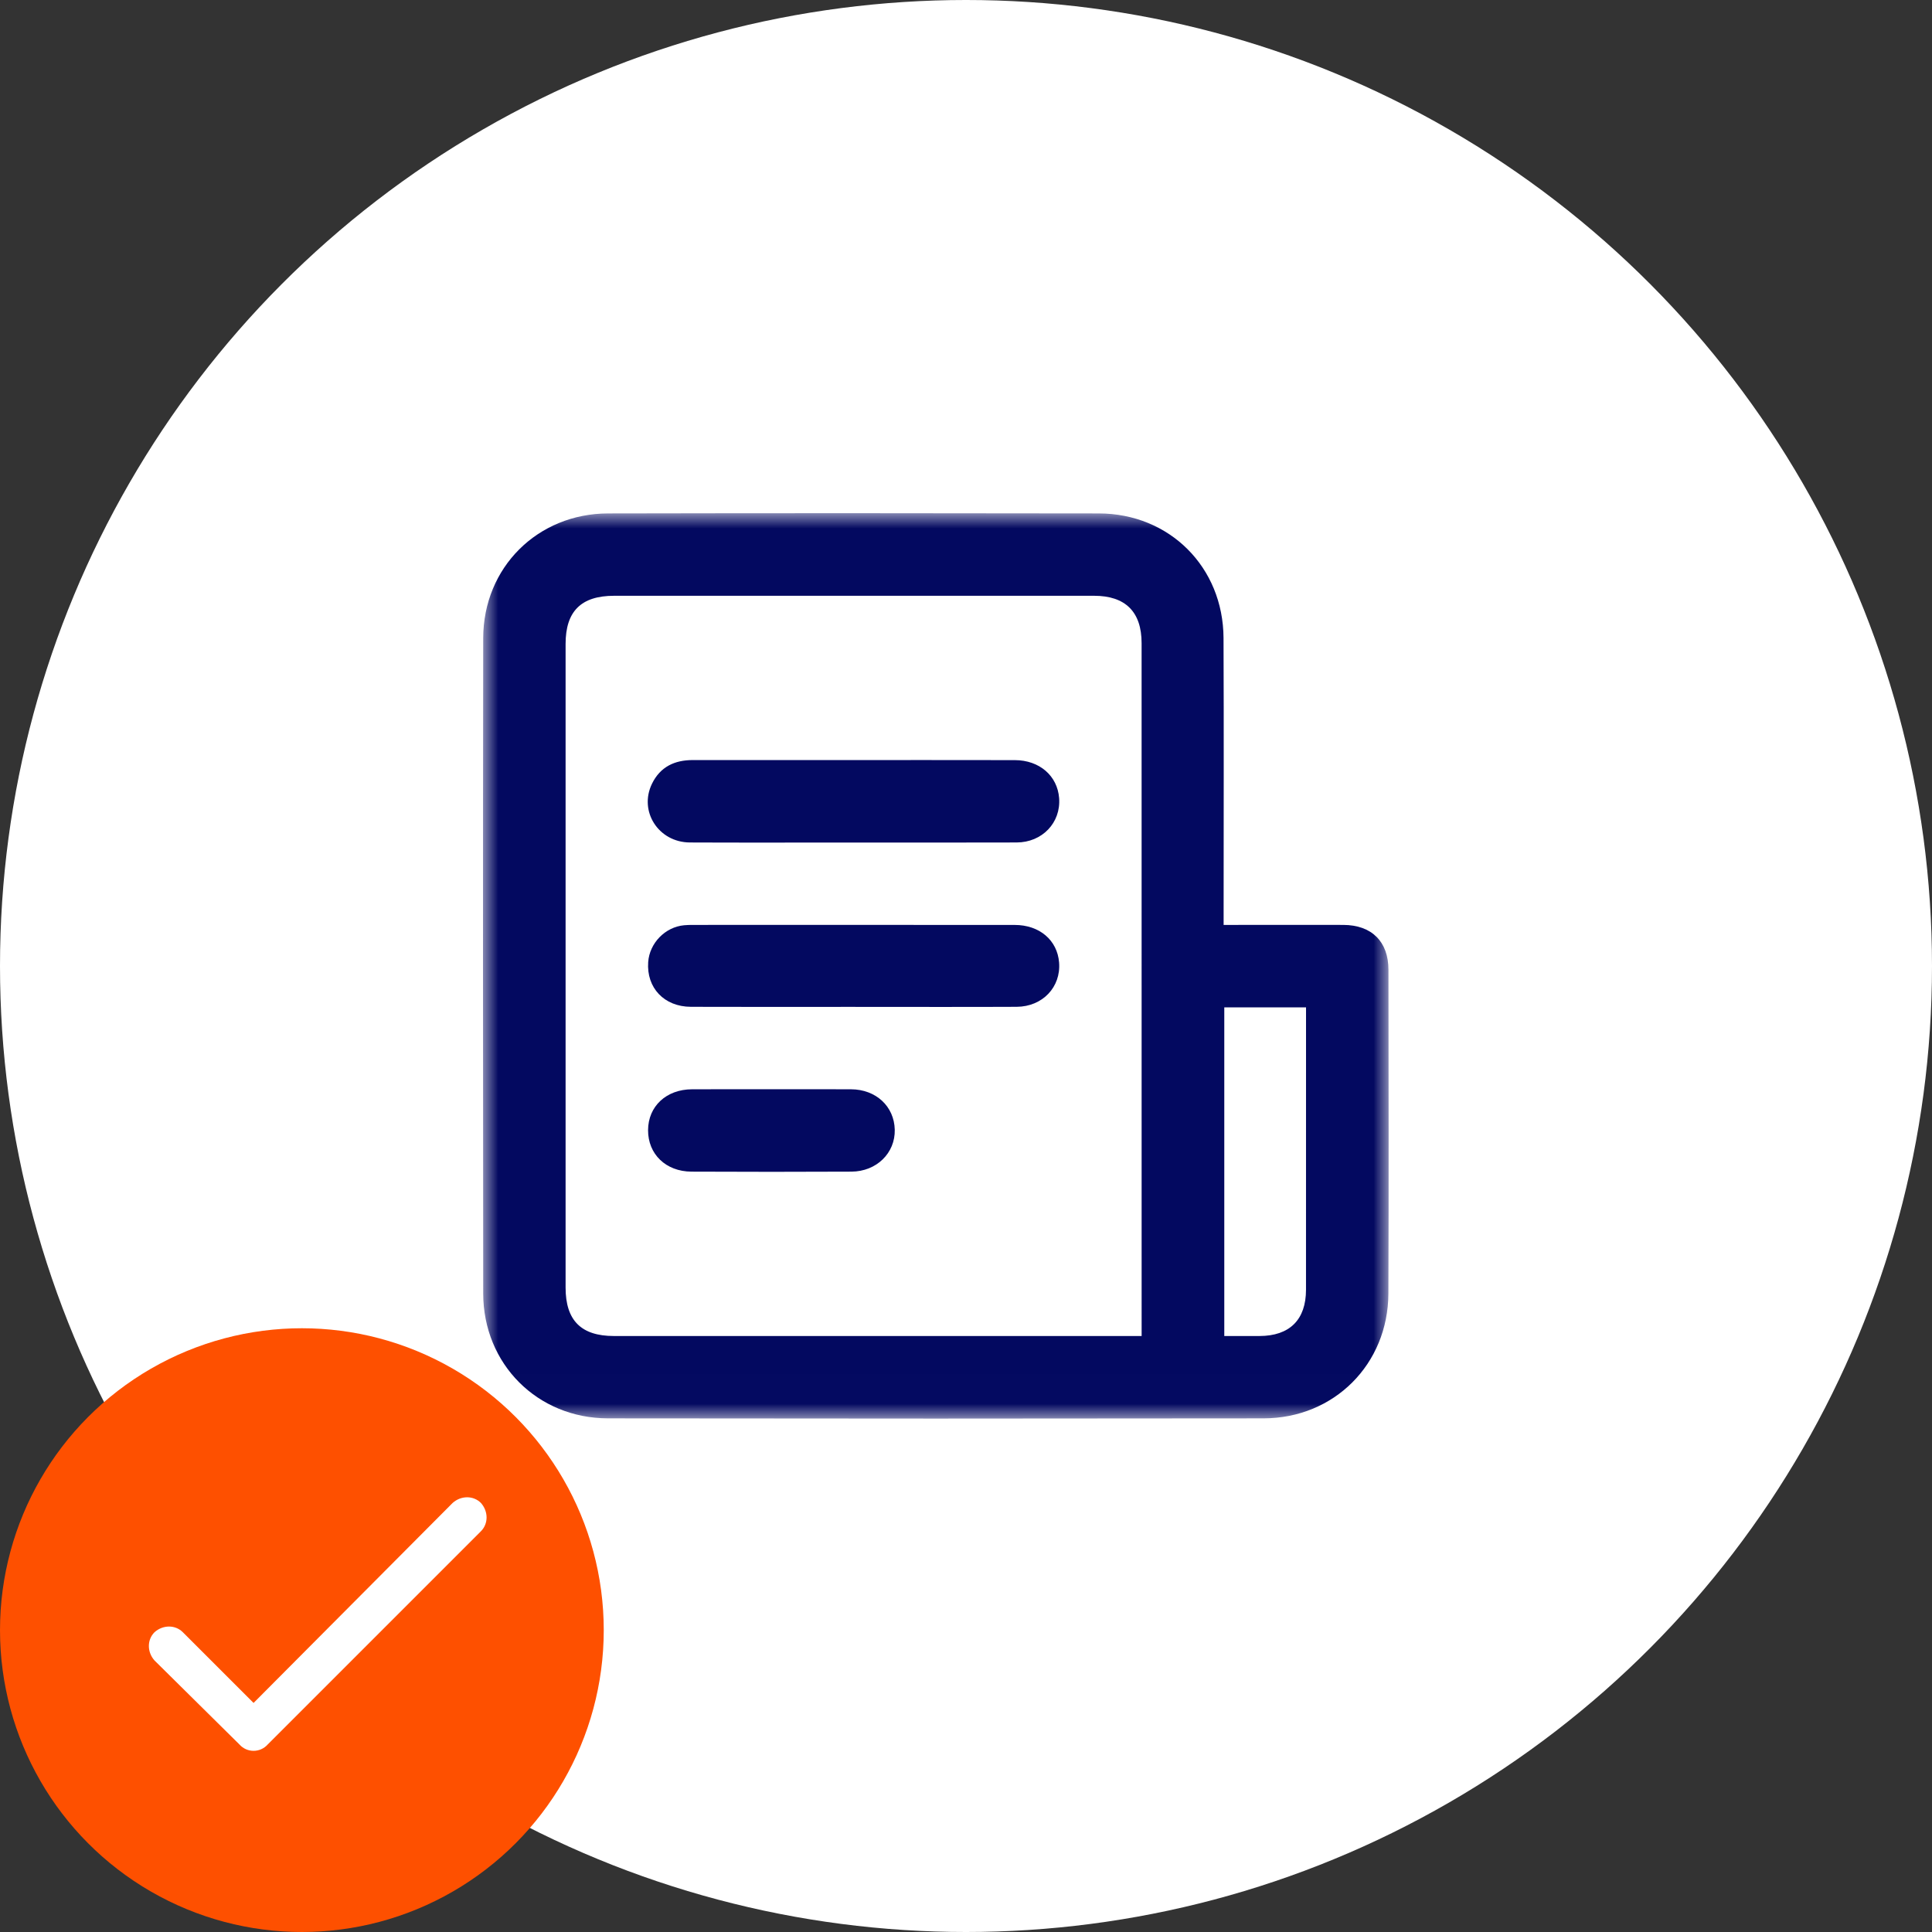 <?xml version="1.0" encoding="UTF-8"?>
<svg xmlns="http://www.w3.org/2000/svg" xmlns:xlink="http://www.w3.org/1999/xlink" width="64px" height="64px" viewBox="0 0 64 64" version="1.1">
  <rect x="0" y="0" width="64" height="64" fill="#333333" stroke="none"/>
  <title>icon-invoice</title>
  <defs>
    <polygon id="path-1" points="7.18052411e-16 0 30 0 30 29.993 7.18052411e-16 29.993"></polygon>
  </defs>
  <g id="icon-invoice" stroke="none" stroke-width="1" fill="none" fill-rule="evenodd">
    <g id="usp-icon-a4" fill="#FFFFFF" fill-rule="nonzero">
      <circle id="Oval" cx="32" cy="32" r="32"></circle>
    </g>
    <g id="Group-10" transform="translate(16, 17)">
      <g id="Group-3">
        <mask id="mask-2" fill="white">
          <use xlink:href="#path-1"></use>
        </mask>
        <g id="Clip-2"></g>
        <path d="M24.556,16.371 L24.556,27.257 C24.959,27.257 25.34,27.258 25.721,27.257 C26.72,27.256 27.263,26.718 27.263,25.724 C27.264,22.725 27.264,19.725 27.264,16.726 L27.264,16.371 L24.556,16.371 Z M21.818,27.257 L21.818,26.905 C21.818,19.372 21.818,11.839 21.817,4.306 C21.817,3.269 21.282,2.736 20.243,2.736 C14.943,2.736 9.643,2.736 4.343,2.736 C3.252,2.736 2.736,3.248 2.736,4.331 C2.736,11.438 2.736,18.546 2.736,25.653 C2.736,26.74 3.251,27.257 4.335,27.257 C10.029,27.257 15.723,27.257 21.417,27.257 C21.533,27.257 21.65,27.257 21.818,27.257 L21.818,27.257 Z M24.534,13.639 C24.695,13.639 24.809,13.639 24.923,13.639 C26.116,13.639 27.308,13.636 28.5,13.639 C29.437,13.642 29.994,14.19 29.994,15.125 C29.998,18.7 30.006,22.277 29.992,25.853 C29.982,28.19 28.194,29.982 25.857,29.985 C18.618,29.995 11.379,29.995 4.139,29.985 C1.803,29.981 0.01,28.185 0.007,25.85 C-0.002,18.612 -0.003,11.375 0.007,4.138 C0.011,1.802 1.805,0.013 4.144,0.008 C9.562,-0.003 14.981,-0.002 20.4,0.008 C22.744,0.012 24.52,1.789 24.531,4.135 C24.544,7.157 24.534,10.18 24.534,13.202 C24.534,13.329 24.534,13.455 24.534,13.639 L24.534,13.639 Z" id="Fill-1" fill="#030960" mask="url(#mask-2)"></path>
      </g>
      <path d="M12.28,10.91 C10.471,10.91 8.661,10.916 6.852,10.908 C5.811,10.902 5.153,9.872 5.599,8.96 C5.872,8.401 6.349,8.177 6.952,8.178 C8.591,8.179 10.231,8.178 11.87,8.178 C13.786,8.178 15.702,8.176 17.618,8.18 C18.434,8.182 19.028,8.699 19.085,9.438 C19.147,10.25 18.527,10.906 17.677,10.908 C15.878,10.914 14.079,10.91 12.28,10.91" id="Fill-4" fill="#030960"></path>
      <path d="M12.252,16.354 C10.464,16.354 8.676,16.359 6.888,16.352 C6,16.349 5.412,15.722 5.472,14.87 C5.517,14.24 6.035,13.708 6.663,13.65 C6.758,13.641 6.854,13.639 6.95,13.639 C10.504,13.639 14.059,13.637 17.613,13.64 C18.436,13.64 19.025,14.145 19.084,14.884 C19.149,15.696 18.537,16.347 17.679,16.352 C15.987,16.36 14.295,16.354 12.603,16.355 C12.486,16.355 12.369,16.355 12.252,16.354" id="Fill-6" fill="#030960"></path>
      <path d="M9.574,19.083 C10.446,19.083 11.319,19.08 12.191,19.084 C13.017,19.087 13.622,19.649 13.64,20.423 C13.658,21.194 13.039,21.808 12.204,21.812 C10.438,21.821 8.673,21.82 6.907,21.812 C6.056,21.809 5.464,21.231 5.468,20.436 C5.472,19.646 6.073,19.086 6.926,19.084 C7.808,19.081 8.691,19.083 9.574,19.083" id="Fill-8" fill="#030960"></path>
    </g>
    <g id="Group" transform="translate(0, 44)" fill-rule="nonzero">
      <circle id="Oval" fill="#FE5000" cx="10" cy="10" r="10"></circle>
      <path d="M8.869,13.787 L15.931,6.725 C16.181,6.475 16.181,6.069 15.931,5.787 C15.681,5.537 15.275,5.537 14.994,5.787 L8.4,12.412 L6.056,10.069 C5.806,9.819 5.4,9.819 5.119,10.069 C4.869,10.319 4.869,10.725 5.119,11.006 L7.931,13.787 C8.181,14.069 8.619,14.069 8.869,13.787 Z" id="done" fill="#FFFFFF"></path>
    </g>
  </g>
</svg>
